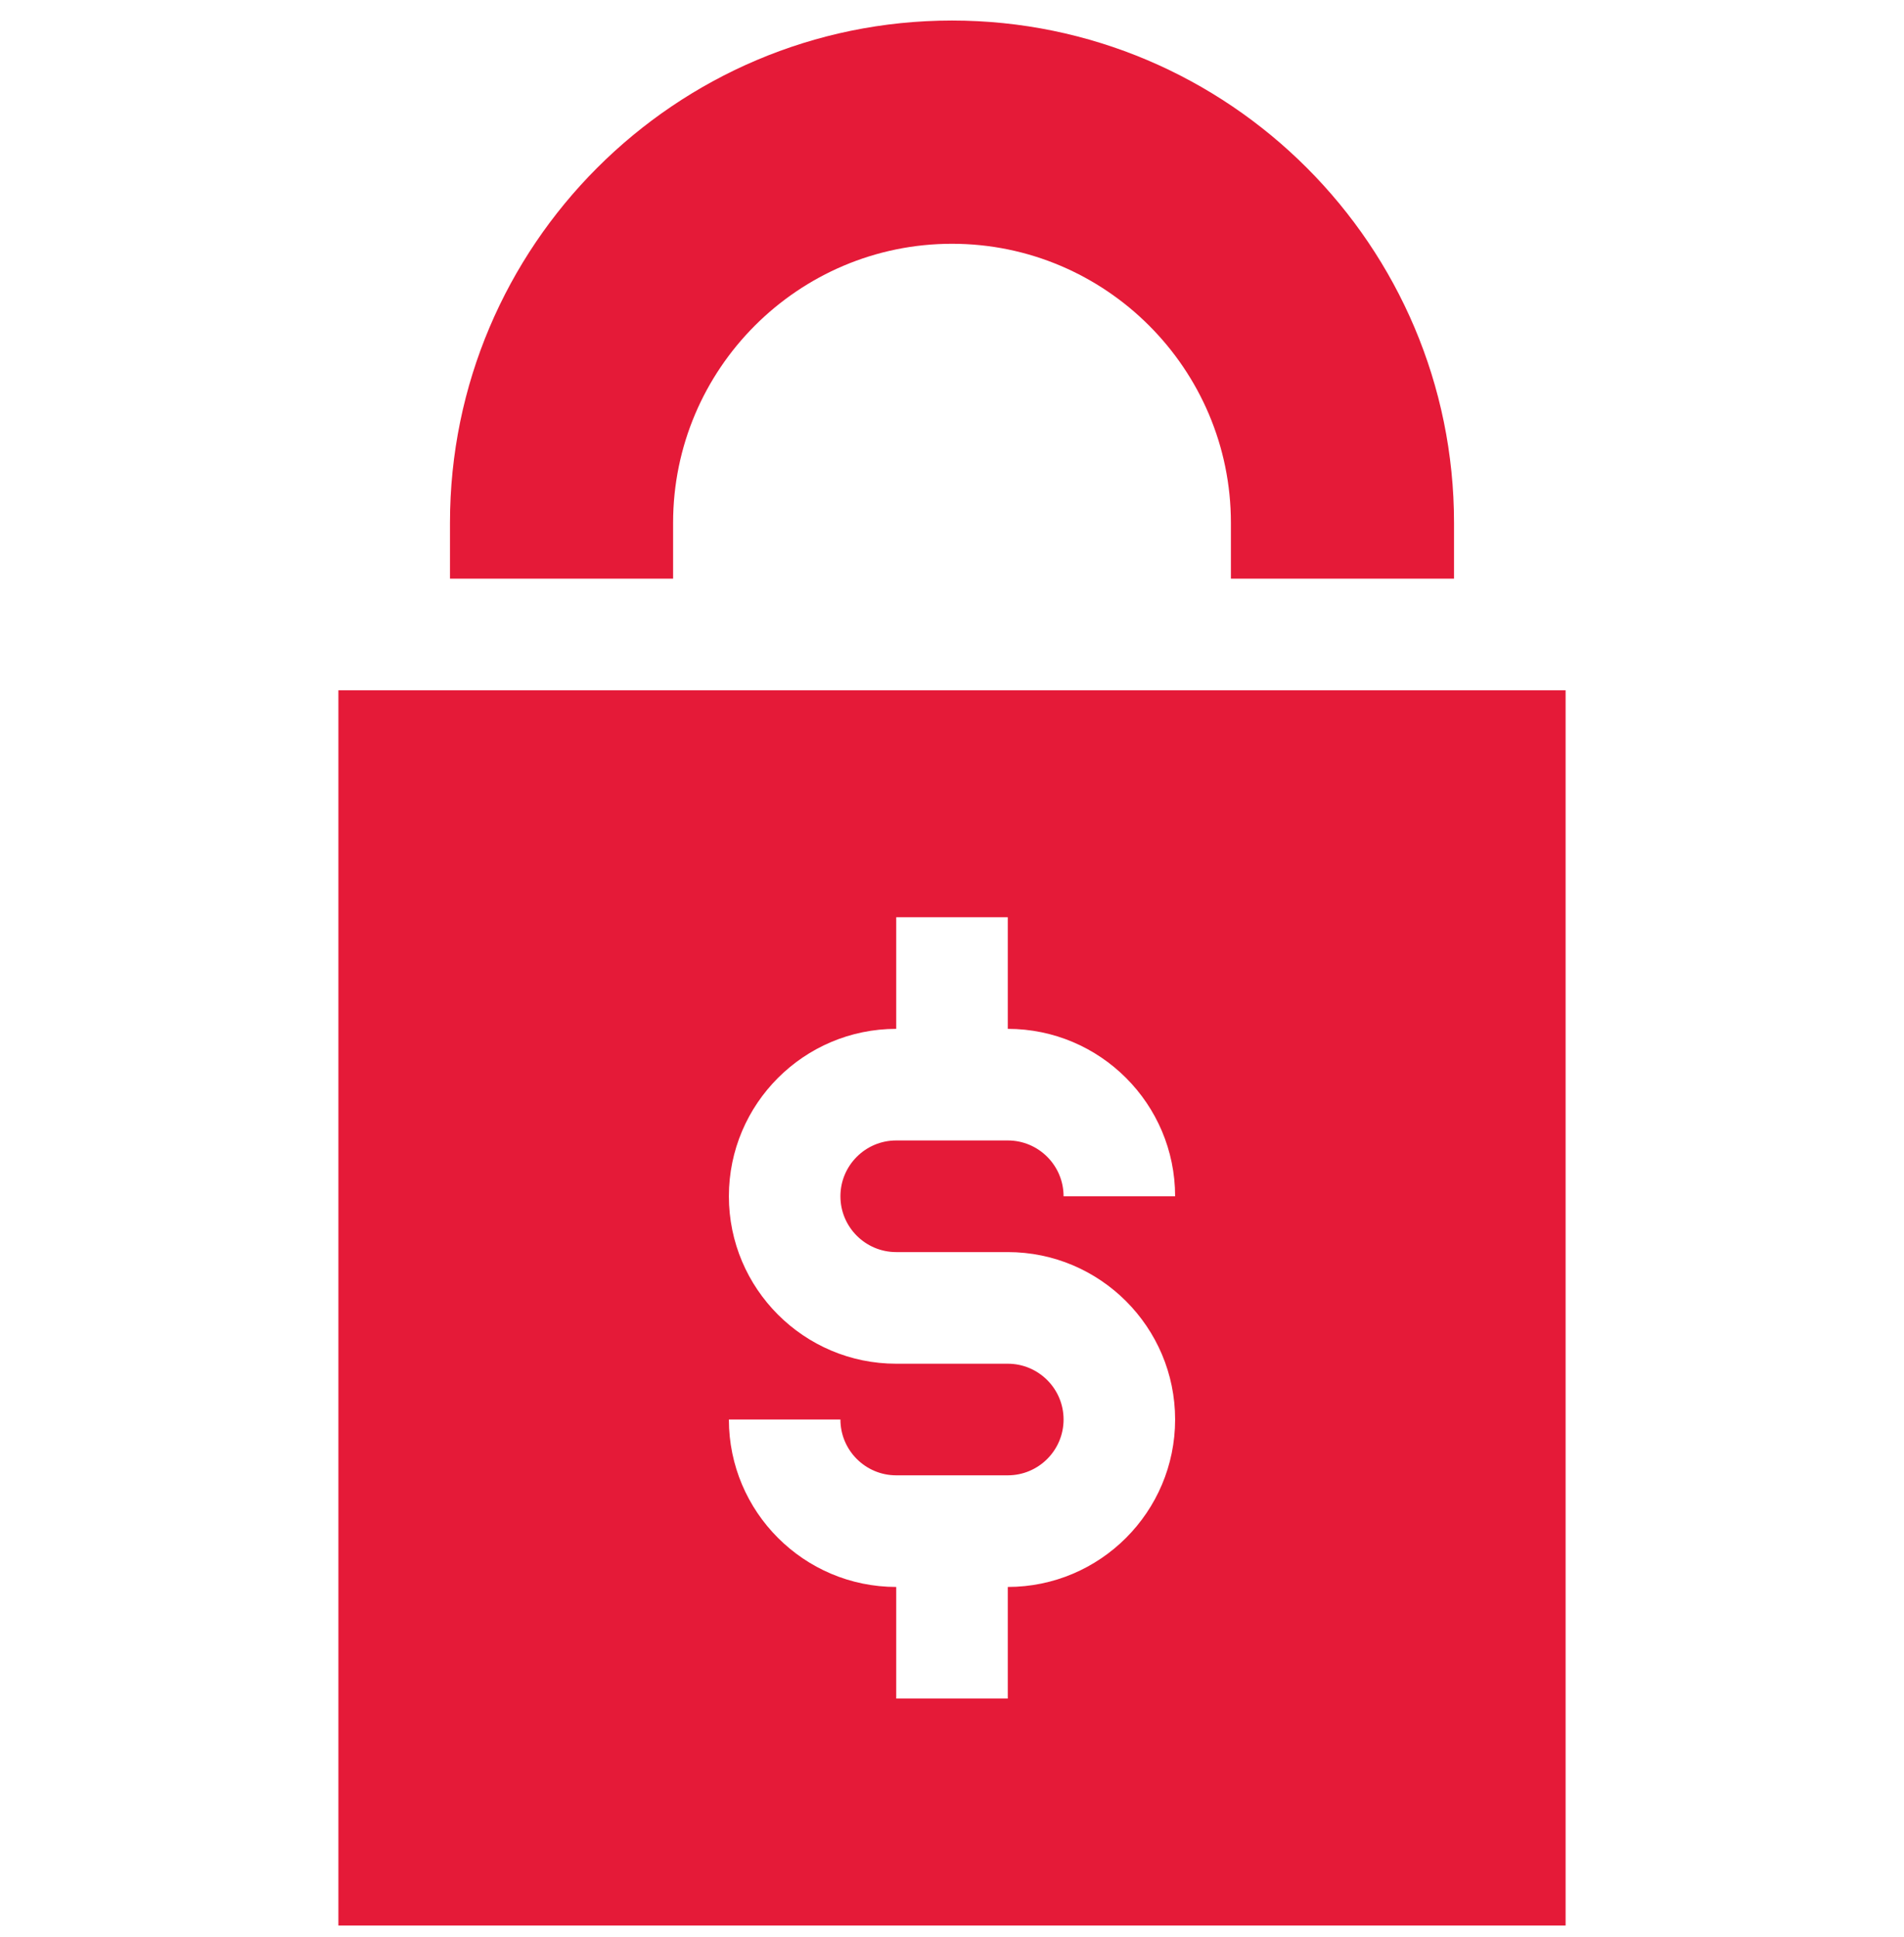 <svg width="60" height="61" viewBox="0 0 60 61" fill="none" xmlns="http://www.w3.org/2000/svg">
<g clip-path="url(#clip0_1900_61725)">
<path d="M10.664 60.647H49.336V21.741H10.664V60.647ZM31.758 42.952H28.242C25.334 42.952 22.969 40.586 22.969 37.678C22.969 34.77 25.334 32.405 28.242 32.405V28.889H31.758V32.405C34.666 32.405 37.031 34.77 37.031 37.678H33.516C33.516 36.708 32.728 35.92 31.758 35.92H28.242C27.272 35.92 26.484 36.708 26.484 37.678C26.484 38.648 27.272 39.436 28.242 39.436H31.758C34.666 39.436 37.031 41.802 37.031 44.709C37.031 47.617 34.666 49.983 31.758 49.983V53.498H28.242V49.983C25.334 49.983 22.969 47.617 22.969 44.709H26.484C26.484 45.679 27.272 46.467 28.242 46.467H31.758C32.728 46.467 33.516 45.679 33.516 44.709C33.516 43.74 32.728 42.952 31.758 42.952Z" fill="#E51A38"/>
<path d="M45.82 18.225V16.467C45.82 7.744 38.724 0.647 30 0.647C21.276 0.647 14.18 7.744 14.18 16.467V18.225H21.211V16.467C21.211 11.621 25.154 7.678 30 7.678C34.846 7.678 38.789 11.621 38.789 16.467V18.225H45.82Z" fill="#E51A38"/>
</g>
<defs>
<clipPath id="clip0_1900_61725">
<rect width="60" height="60" fill="white" transform="translate(0 0.647)"/>
</clipPath>
</defs>
</svg>
